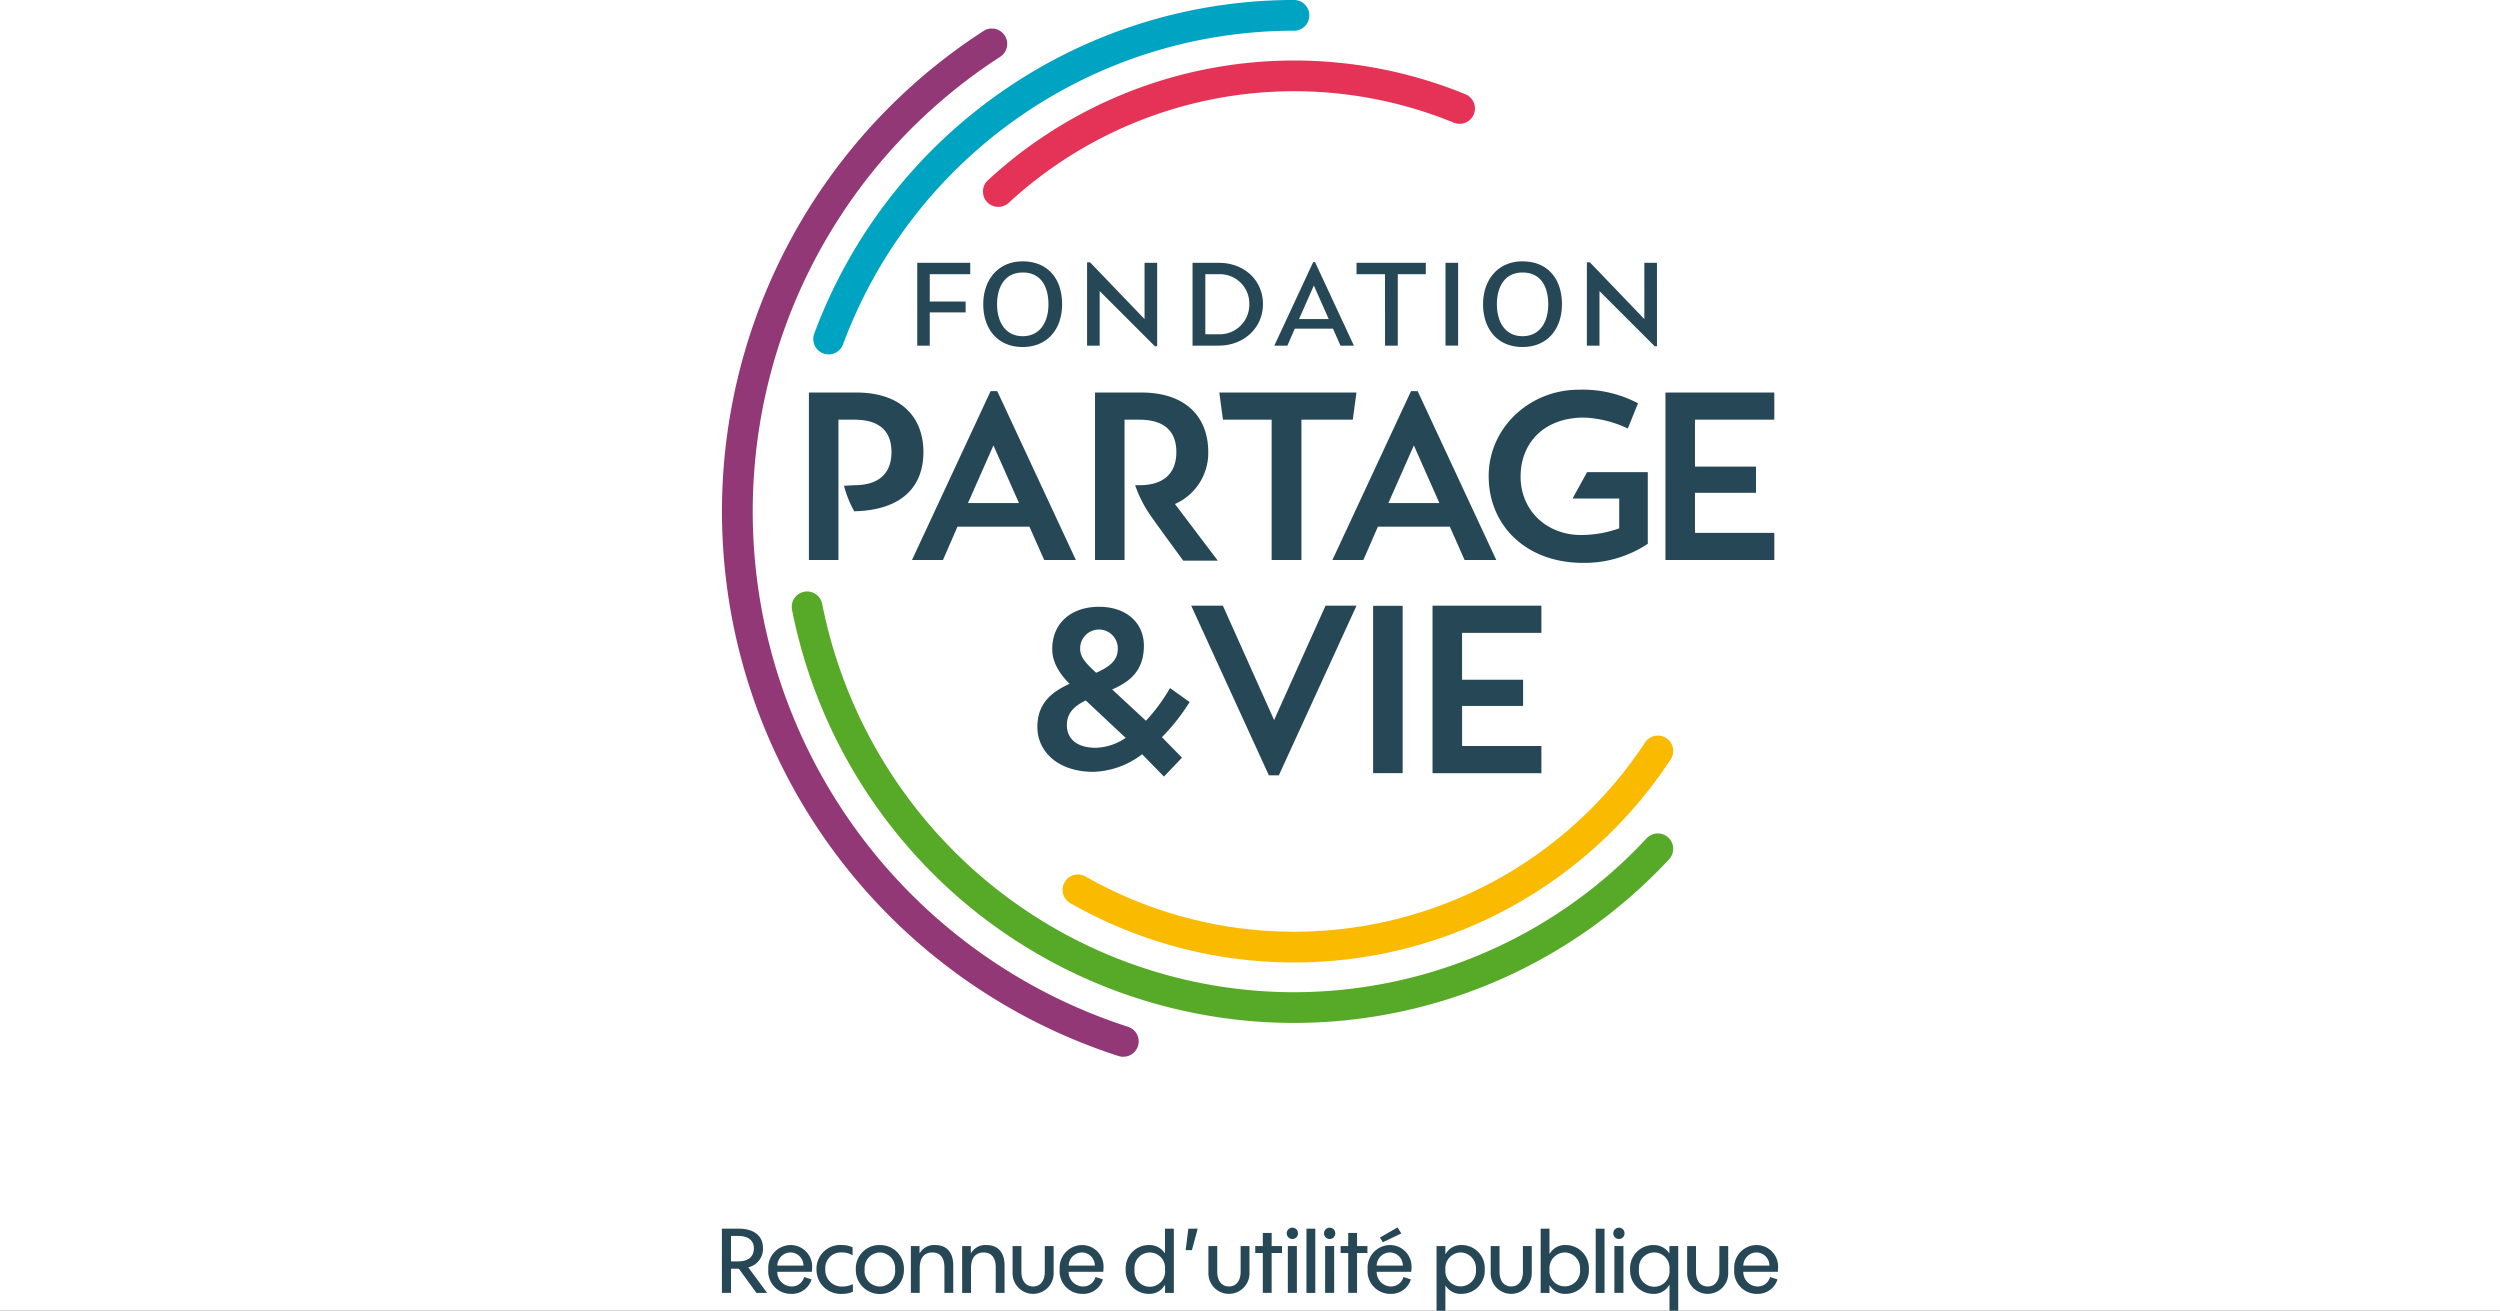 <svg xmlns="http://www.w3.org/2000/svg" xmlns:xlink="http://www.w3.org/1999/xlink" width="391" height="205" viewBox="0 0 391 205"><rect x="0" y="0" width="391" height="205" fill="#333333" stroke="none"/><defs><clipPath id="clip-FPV"><rect width="391" height="205"></rect></clipPath></defs><g id="FPV" clip-path="url(#clip-FPV)"><rect width="391" height="205" fill="#fff"></rect><g id="LOGO" transform="translate(112.18 -0.905)"><path id="reconnue" d="M102.924,1.591,105.673,0l.586.949-2.9,1.382ZM88.342.935a.885.885,0,0,1,.885-.893A.873.873,0,0,1,90.1.935a.863.863,0,0,1-.871.88A.875.875,0,0,1,88.342.935Zm5.832,0a.885.885,0,0,1,.885-.893.873.873,0,0,1,.871.893.863.863,0,0,1-.871.88A.875.875,0,0,1,94.174.935ZM140.3.042a.885.885,0,0,0-.885.893.875.875,0,0,0,.885.88.863.863,0,0,0,.871-.88A.873.873,0,0,0,140.3.042ZM69.311,9h-.042a2.733,2.733,0,0,1-2.484,1.4,3.628,3.628,0,0,1-3.63-3.825,3.614,3.614,0,0,1,3.616-3.811,2.834,2.834,0,0,1,2.484,1.257H69.3V.2h1.382v10.05H69.311ZM129.435.2h-1.381v10.05h1.381V9.086h.042a2.775,2.775,0,0,0,2.472,1.312,3.639,3.639,0,0,0,3.643-3.825,3.614,3.614,0,0,0-3.616-3.811,2.736,2.736,0,0,0-2.5,1.354h-.042ZM72.951.2h1.466L73.509,3.56h-.977Zm18.475,10.05h1.382V.2H91.426Zm46.62,0h-1.382V.2h1.382ZM0,.2H2.624c2.275,0,3.8,1.031,3.8,3.043a2.942,2.942,0,0,1-2.3,3l2.945,4.006H5.4L2.652,6.463H1.424v3.783H0ZM83.416,2.918H84.6V.865h1.382V2.918H87.6V4.006h-1.62v6.239H84.6V4.006H83.416Zm13.353,0h1.187V.865h1.381V2.918h1.62V4.006h-1.62v6.239H97.957V4.006H96.77ZM1.424,1.34V5.318H2.512C4.076,5.318,5,4.619,5,3.279,5,2,4.062,1.34,2.554,1.34ZM24.7,2.763a3.676,3.676,0,0,0-3.756,3.811,3.763,3.763,0,1,0,7.524,0A3.7,3.7,0,0,0,24.7,2.763Zm88.452.154h-1.381v10.12h1.381V9.128h.042a2.788,2.788,0,0,0,2.5,1.27,3.634,3.634,0,0,0,3.616-3.825,3.611,3.611,0,0,0-3.6-3.811,2.751,2.751,0,0,0-2.514,1.4h-.042ZM148.205,9h-.042a2.731,2.731,0,0,1-2.5,1.4,3.634,3.634,0,0,1-3.616-3.825,3.614,3.614,0,0,1,3.616-3.811,2.868,2.868,0,0,1,2.484,1.257h.042v-1.1h1.382v10.12h-1.368ZM18.784,10.4a4.043,4.043,0,0,0,1.7-.334V8.877a3.753,3.753,0,0,1-1.648.378,2.572,2.572,0,0,1-2.665-2.722,2.436,2.436,0,0,1,2.568-2.61,2.953,2.953,0,0,1,1.7.46V3.127A3.744,3.744,0,0,0,18.8,2.764a3.711,3.711,0,0,0-4.006,3.783A3.784,3.784,0,0,0,18.784,10.4ZM10.872,9.241a2.265,2.265,0,0,1-2.206-2.29h5.4a3.474,3.474,0,0,0,.042-.558A3.365,3.365,0,0,0,10.76,2.764a3.526,3.526,0,0,0-3.5,3.783,3.534,3.534,0,0,0,3.56,3.852,3.206,3.206,0,0,0,3.2-2.262l-1.158-.376A1.983,1.983,0,0,1,10.872,9.241ZM30.908,2.918H29.554v7.327h1.382V6.379c0-1.549.656-2.456,1.982-2.456,1.368,0,1.884,1.032,1.884,2.3v4.019h1.382v-4.3c0-1.842-.88-3.182-2.834-3.182a2.588,2.588,0,0,0-2.4,1.256h-.042Zm6.669,0h1.354v1.1h.042a2.588,2.588,0,0,1,2.4-1.256c1.954,0,2.834,1.34,2.834,3.182v4.3H42.826V6.226c0-1.271-.516-2.3-1.884-2.3-1.326,0-1.982.908-1.982,2.456v3.866H37.578ZM56.445,9.241a2.265,2.265,0,0,1-2.206-2.29h5.4a3.493,3.493,0,0,0,.042-.558,3.365,3.365,0,0,0-3.349-3.629,3.526,3.526,0,0,0-3.5,3.783,3.534,3.534,0,0,0,3.56,3.852,3.206,3.206,0,0,0,3.2-2.262l-1.158-.376A1.983,1.983,0,0,1,56.445,9.241Zm103.3-2.29a2.266,2.266,0,0,0,2.206,2.29,1.985,1.985,0,0,0,1.982-1.48l1.158.376a3.207,3.207,0,0,1-3.2,2.262,3.534,3.534,0,0,1-3.56-3.852,3.525,3.525,0,0,1,3.5-3.783,3.366,3.366,0,0,1,3.35,3.629,3.776,3.776,0,0,1-.042.558Zm-57.336,0a2.263,2.263,0,0,0,2.2,2.289,1.985,1.985,0,0,0,1.982-1.479l1.16.376a3.209,3.209,0,0,1-3.2,2.262A3.534,3.534,0,0,1,101,6.547a3.525,3.525,0,0,1,3.5-3.783,3.366,3.366,0,0,1,3.35,3.629,3.606,3.606,0,0,1-.043.558ZM46.844,2.918H45.462V7.146a3.211,3.211,0,1,0,6.421-.029v-4.2H50.5V6.937c0,1.27-.572,2.3-1.828,2.3s-1.828-1.034-1.828-2.3Zm30.629,0H76.091V7.146a3.211,3.211,0,1,0,6.421-.029v-4.2H81.129V6.937c0,1.27-.572,2.3-1.828,2.3s-1.828-1.034-1.828-2.3Zm44.15,0h-1.382V7.146a3.211,3.211,0,1,0,6.421-.029v-4.2H125.28V6.937c0,1.27-.572,2.3-1.828,2.3s-1.828-1.034-1.828-2.3Zm29.344,0h1.382V6.937c0,1.27.572,2.3,1.828,2.3s1.828-1.034,1.828-2.3V2.918h1.382v4.2a3.211,3.211,0,1,1-6.421.029ZM88.514,10.245h1.413V2.918H88.514Zm5.831,0h1.413V2.918H94.346Zm46.653,0h-1.413V2.918H141ZM12.756,5.974H8.666a2.1,2.1,0,0,1,2.08-2.052A2.047,2.047,0,0,1,12.756,5.974Zm45.574,0h-4.09a2.1,2.1,0,0,1,2.08-2.052A2.047,2.047,0,0,1,58.33,5.974Zm101.414,0h4.09a2.048,2.048,0,0,0-2.01-2.052A2.1,2.1,0,0,0,159.744,5.974Zm-53.247,0h-4.089a2.1,2.1,0,0,1,2.08-2.052A2.046,2.046,0,0,1,106.5,5.975ZM24.7,3.923a2.448,2.448,0,0,1,2.387,2.651,2.395,2.395,0,1,1-4.759,0A2.445,2.445,0,0,1,24.7,3.923ZM69.3,6.574a2.393,2.393,0,1,0-4.759,0,2.4,2.4,0,1,0,4.759,0Zm46.242-2.651a2.448,2.448,0,0,1,2.388,2.651,2.4,2.4,0,1,1-4.774,0A2.447,2.447,0,0,1,115.538,3.923Zm16.283,0a2.448,2.448,0,0,1,2.388,2.651,2.4,2.4,0,1,1-4.774,0A2.447,2.447,0,0,1,131.822,3.923Zm16.369,2.651a2.394,2.394,0,1,0-4.76,0,2.4,2.4,0,1,0,4.76,0Z" transform="translate(0.725 192.868)" fill="#264755" fill-rule="evenodd"></path><path id="fondation" d="M27.268,6.7c0-3.753,2.276-6.7,6.159-6.7C37.448,0,39.6,2.818,39.6,6.7c0,3.818-2.22,6.695-6.177,6.695S27.268,10.513,27.268,6.7Zm78.171,0c0-3.753,2.276-6.7,6.159-6.7,4.023,0,6.177,2.818,6.177,6.7,0,3.818-2.22,6.695-6.177,6.695S105.439,10.513,105.439,6.7ZM79.16.117h-.29L72.789,13.182h2.044l1.156-2.656h5.976l.05.114,1.123,2.542h2.1ZM54.467,13.277h-.359L45.8,4.971l-.324-.326v8.537H43.506V.152h.467l8.521,8.875V.227h1.973Zm78.17,0h-.358l-8.311-8.306-.321-.326v8.537h-1.974V.152h.472l8.517,8.875V.227h1.974Zm-31.1-.1H99.565V.227h1.972ZM60,.228h4.075c4.021,0,6.939,2.72,6.939,6.467,0,3.7-2.984,6.487-6.939,6.487H60ZM18.9,13.183H16.943V.228h8.288V2.011H18.9v4.27H24.51V7.987H18.9Zm71.207,0H92.1V2.011h4.382V.228H85.646V2.011H90.1ZM29.43,6.733c0,2.787,1.334,4.97,4.016,4.97s4.016-2.183,4.016-4.97c0-2.89-1.246-4.989-4.016-4.989C30.721,1.744,29.43,3.889,29.43,6.733Zm78.172,0c0,2.787,1.333,4.97,4.014,4.97s4.016-2.183,4.016-4.97c0-2.89-1.246-4.989-4.016-4.989C108.89,1.744,107.6,3.889,107.6,6.733ZM62,11.4h2.1a4.62,4.62,0,0,0,4.779-4.667A4.594,4.594,0,0,0,64.1,2.012H62ZM76.655,9.028l2.32-5.246L81.3,9.028ZM131.2,44.175V32.961h-9.491L119.432,37.1h7.3v4.656a17.713,17.713,0,0,1-5.961,1.042c-5.439,0-9.462-3.872-9.462-9.127,0-5.363,3.759-9.239,9.909-9.239a17.489,17.489,0,0,1,6.856,1.714l1.6-3.949a18.568,18.568,0,0,0-9.237-2.124c-7.752,0-14.121,5.963-14.121,13.523,0,7.75,5.886,13.562,14.754,13.562A17.843,17.843,0,0,0,131.2,44.175ZM16.122,46.71h4.843l2.272-5.215H34.491L36.8,46.71h4.955L29.459,20.3H28.417Zm65.752,0h4.844l2.271-5.215h11.253l2.309,5.215h4.955L95.211,20.3H94.169Zm3.763-26.194H64.187l.571,4.249h7.613V46.711H77.03V24.765h8.035Zm48.326,0h17.026v4.249H138.582V32.1h9.543v4.1h-9.543V42.46h12.407v4.251H133.962Zm-126.522,0c6.966,0,10.469,3.837,10.469,9.314,0,5.349-3.314,9.088-10.823,9.261a17.2,17.2,0,0,1-1.6-3.99L7.1,35.009c4.322,0,5.814-2.308,5.814-5.178S11.464,24.762,7.1,24.762H4.62V46.71H0V20.517Zm51.115,26.3h5.4l-6.709-8.867a8.715,8.715,0,0,0,5.21-8.122c0-5.476-3.5-9.314-10.47-9.314H44.748V46.709h4.619V24.765h2.289c4.358,0,5.812,2.2,5.812,5.067s-1.49,5.18-5.812,5.18h-.633a18.92,18.92,0,0,0,1.983,4.1C53.267,39.626,58.556,46.821,58.556,46.821Zm-25.7-9.015H24.877l3.987-9.016Zm65.752,0H90.629l3.987-9.016ZM72.757,71.738,80.8,53.852h4.845L73.5,80.381H71.938L59.792,53.852h4.954ZM97.534,53.853H114.56V58.1H102.153v7.337H111.7v4.1h-9.543V75.8H114.56v4.251H97.534ZM92.861,80.047H88.241V53.872h4.619ZM40.769,66.069c-1.9-1.864-2.712-3.7-2.712-5.423,0-4.192,3.1-6.621,7.325-6.621s7.009,2.467,7.009,6.095c0,4.013-2.357,5.707-4.965,6.83l5.285,4.9A28.084,28.084,0,0,0,56.48,66.74l3.065,2.185a31.859,31.859,0,0,1-4.333,5.494l3.133,3.2c-.069.106-2.818,2.959-2.818,2.959l-3.414-3.489a13.181,13.181,0,0,1-7.61,2.75c-5.6,0-8.771-3.206-8.771-7.009S38.093,67.3,40.769,66.069Zm4.157-1.723c1.9-.846,3.381-1.832,3.381-3.7a2.943,2.943,0,1,0-5.881,0C42.425,61.986,43.482,63.009,44.926,64.346Zm-1.621,4.333,6.236,5.846a8.64,8.64,0,0,1-4.687,1.55c-2.817,0-4.507-1.3-4.507-3.559C40.347,70.545,41.617,69.489,43.305,68.678Z" transform="translate(14.333 41.781)" fill="#264755" fill-rule="evenodd"></path><g id="traits" transform="translate(0.739 0.905)"><path id="Fill-26" d="M2.4,22.892A2.4,2.4,0,0,1,.773,18.725,70.61,70.61,0,0,1,75.457,5.28a2.4,2.4,0,0,1-1.825,4.442,65.821,65.821,0,0,0-69.6,12.533,2.4,2.4,0,0,1-1.629.637" transform="translate(40.819 9.464)" fill="#e43357"></path><path id="Fill-27" d="M36.186,35.481A70.521,70.521,0,0,1,1.211,26.21,2.4,2.4,0,1,1,3.6,22.041a65.734,65.734,0,0,0,32.589,8.635A65.607,65.607,0,0,0,91.1,1.08,2.4,2.4,0,1,1,95.11,3.724,70.4,70.4,0,0,1,36.186,35.481" transform="translate(53.268 115.044)" fill="#f9ba00"></path><path id="Fill-28" d="M2.4,55.43a2.356,2.356,0,0,1-.834-.152A2.4,2.4,0,0,1,.15,52.192,80.035,80.035,0,0,1,74.442,0l.739,0a2.4,2.4,0,0,1,0,4.808l-.7,0A75.218,75.218,0,0,0,4.657,53.862,2.406,2.406,0,0,1,2.4,55.43" transform="translate(14.276)" fill="#00a4c3"></path><path id="Fill-29" d="M78.558,67.482q-.764,0-1.529-.016a80.129,80.129,0,0,1-50.24-18.995A80.257,80.257,0,0,1,.045,2.862,2.4,2.4,0,1,1,4.76,1.942,75.431,75.431,0,0,0,29.9,44.807,75.329,75.329,0,0,0,77.123,62.663a75.381,75.381,0,0,0,56.571-24.048,2.4,2.4,0,1,1,3.524,3.266,80.121,80.121,0,0,1-58.66,25.6" transform="translate(10.91 92.506)" fill="#57aa27"></path><path id="Fill-30" d="M62.748,160.815a2.383,2.383,0,0,1-.736-.116A89.486,89.486,0,0,1,40.9.385a2.4,2.4,0,1,1,2.614,4.035,84.68,84.68,0,0,0,19.969,151.7,2.4,2.4,0,0,1-.736,4.692" transform="translate(0 4.462)" fill="#933877"></path></g></g></g></svg>